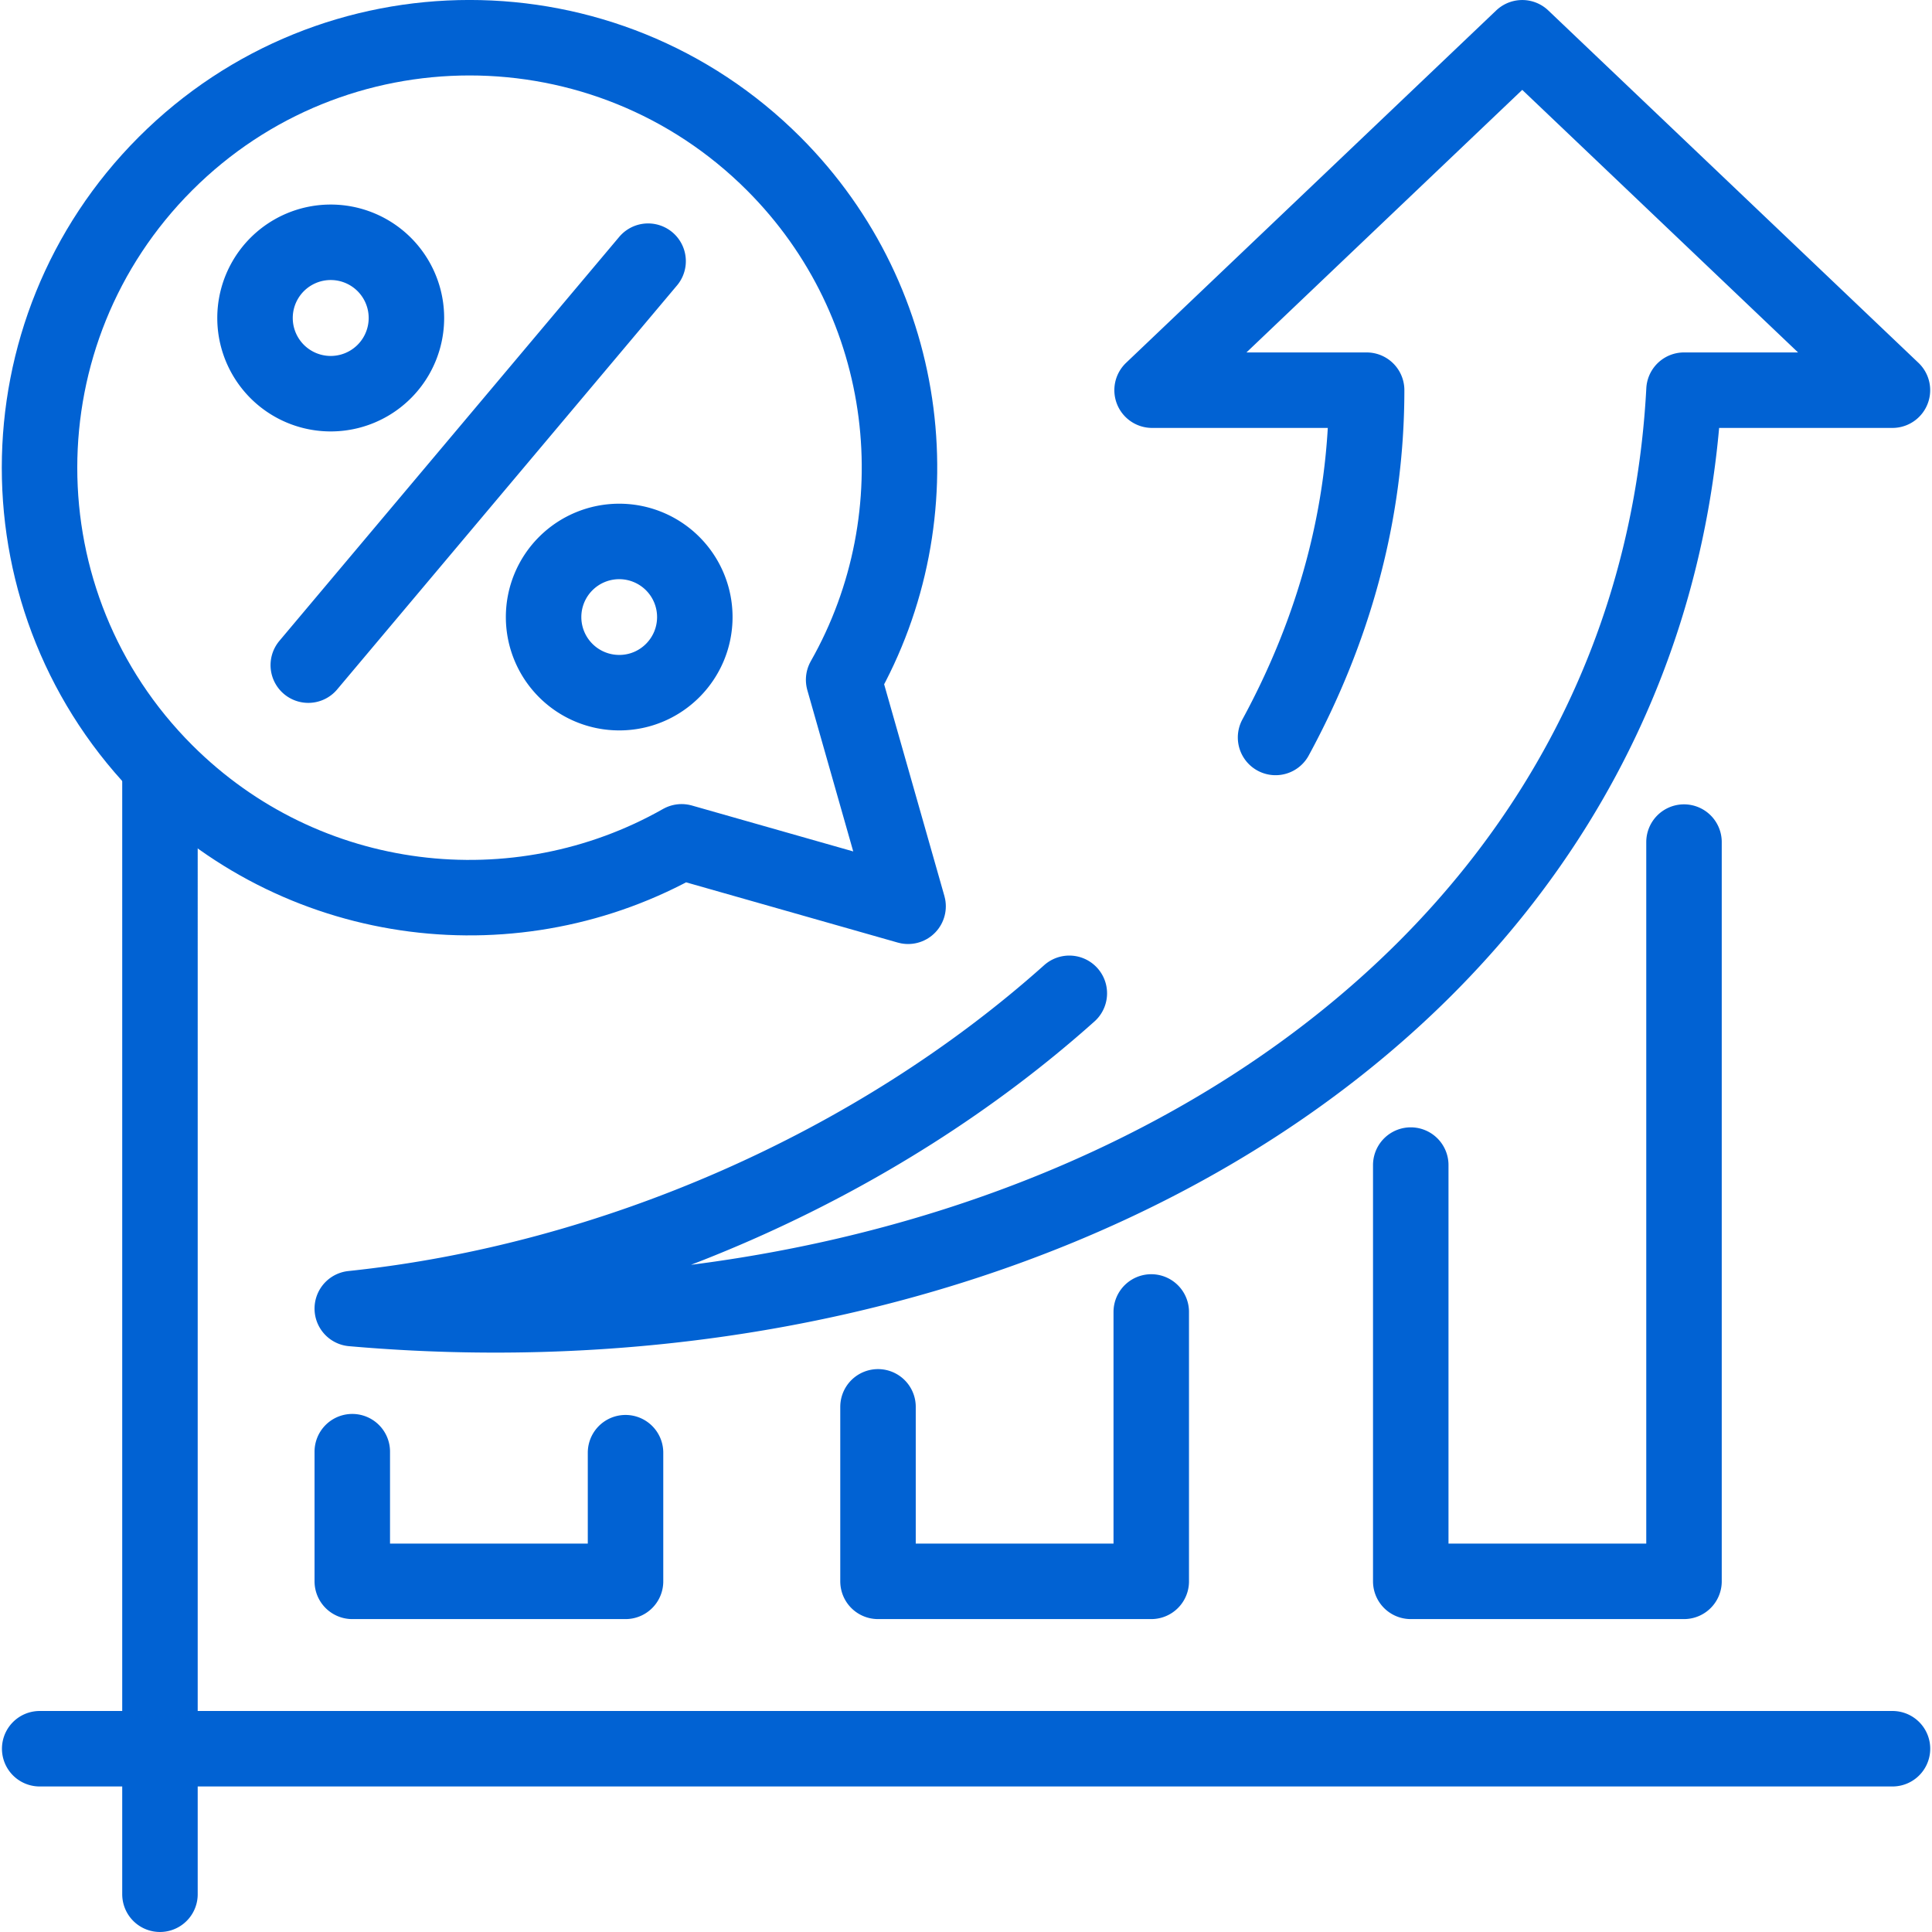 <svg width="44" height="44" viewBox="0 0 44 44" fill="none" xmlns="http://www.w3.org/2000/svg"><g clip-path="url(#a)" stroke="#0162D3" stroke-width="1.719" stroke-miterlimit="10" stroke-linecap="round" stroke-linejoin="round"><path d="M3.769 17.577c-3.825-3.824-3.825-10.025 0-13.85 3.824-3.824 10.025-3.824 13.85 0 3.185 3.186 3.715 8.019 1.594 11.755l1.468 5.158-5.158-1.468c-3.736 2.12-8.569 1.59-11.754-1.595"/><path d="M24.353 22.622c-4.398 3.933-10.397 6.559-16.33 7.18C23.245 31.14 37.6 23.036 38.352 8.886h4.747L34.668.86l-8.43 8.026h4.886c0 2.823-.758 5.487-2.074 7.909m-25.407.783V43.14M.904 39.826H43.1m-28.854-6.742v2.93H8.023v-2.953m18.196-3.182v6.135h-6.223V32.04m18.356-12.862v16.836h-6.223v-9.48M14.76 5.948l-7.739 9.2m.512-6.182a1.722 1.722 0 1 0-.002-3.448 1.722 1.722 0 0 0 .002 3.448m6.571 6.809c.95 0 1.72-.771 1.72-1.723a1.722 1.722 0 1 0-1.72 1.723"/></g><defs><clipPath id="a"><path fill="#fff" d="M0 0h44v44H0z"/></clipPath></defs></svg>